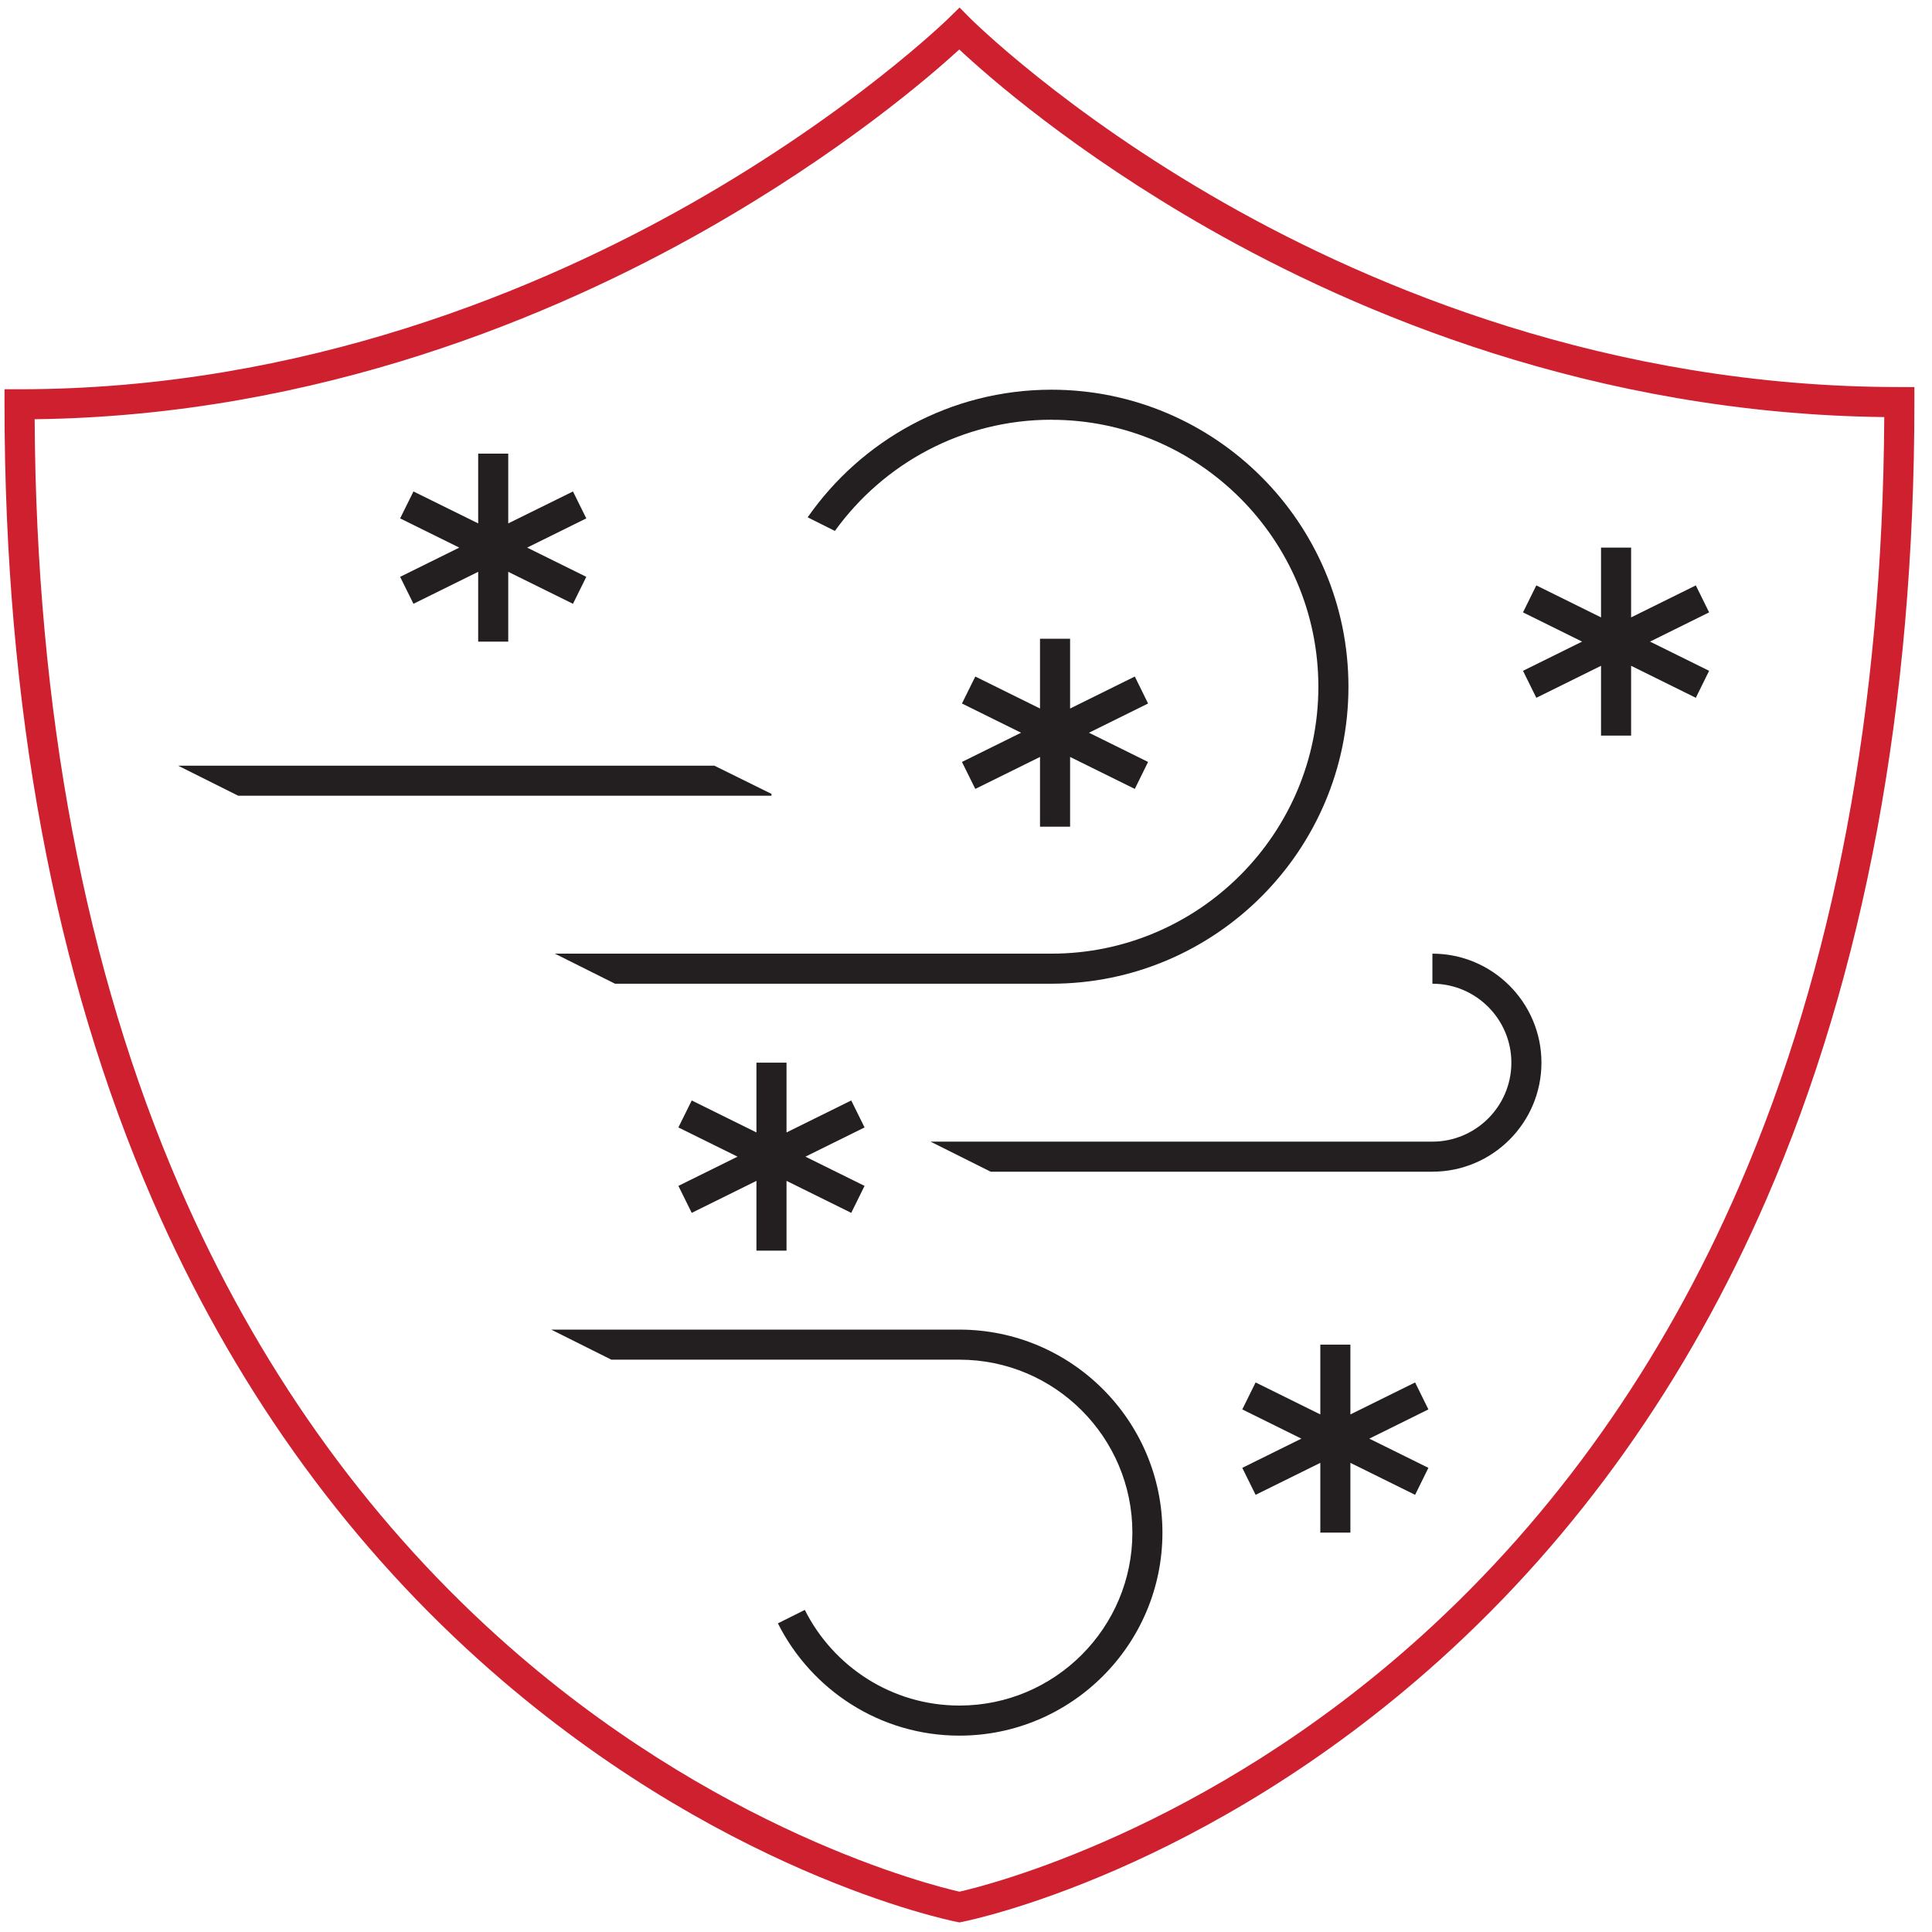 <?xml version="1.0" encoding="UTF-8"?>
<svg xmlns="http://www.w3.org/2000/svg" width="107" height="107" viewBox="0 0 107 107" fill="none">
  <path d="M53.137 106.469L52.976 106.436C52.435 106.328 39.589 103.676 26.555 91.963C18.909 85.092 12.821 76.522 8.454 66.483C3.01 53.971 0.25 39.134 0.25 22.391V21.558H1.083C16.86 21.558 30.022 15.961 38.284 11.267C47.238 6.18 52.502 1.05 52.551 0.997L53.143 0.417L53.726 1.006C53.776 1.056 58.912 6.18 67.796 11.236C75.975 15.889 89.101 21.436 105.192 21.436H106.025V22.269C106.025 39.04 103.265 53.898 97.824 66.43C93.459 76.483 87.368 85.067 79.722 91.947C66.688 103.674 53.84 106.328 53.301 106.436L53.14 106.469H53.137ZM1.919 23.221C2.007 39.368 4.711 53.676 9.956 65.761C14.214 75.573 20.15 83.951 27.599 90.664C39.523 101.408 51.602 104.42 53.137 104.767C54.672 104.42 66.752 101.405 78.676 90.647C86.124 83.926 92.063 75.536 96.319 65.709C101.563 53.604 104.267 39.273 104.356 23.099C88.259 22.91 75.144 17.341 66.921 12.655C59.489 8.418 54.722 4.232 53.129 2.741C51.505 4.229 46.619 8.446 39.106 12.716C30.814 17.427 17.688 23.027 1.916 23.218L1.919 23.221Z" fill="#CF202F"></path>
  <path d="M47.144 60.947L43.56 62.718V58.854H41.894V62.718L38.31 60.947L37.571 62.441L40.847 64.059L37.571 65.678L38.31 67.172L41.894 65.4V69.265H43.56V65.4L47.144 67.172L47.882 65.678L44.606 64.059L47.882 62.441L47.144 60.947Z" fill="#231F20"></path>
  <path d="M78.373 76.564L74.789 78.335V74.47H73.123V78.335L69.539 76.564L68.801 78.057L72.074 79.676L68.801 81.294L69.539 82.788L73.123 81.017V84.881H74.789V81.017L78.373 82.788L79.109 81.294L75.836 79.676L79.109 78.057L78.373 76.564Z" fill="#231F20"></path>
  <path d="M58.232 23.249C66.383 23.249 73.015 29.881 73.015 38.032C73.015 46.183 66.383 52.816 58.232 52.816H30.73L34.062 54.481H58.232C67.302 54.481 74.681 47.102 74.681 38.032C74.681 28.962 67.302 21.583 58.232 21.583C52.646 21.583 47.704 24.384 44.731 28.651L46.239 29.404C48.926 25.678 53.298 23.246 58.232 23.246V23.249Z" fill="#231F20"></path>
  <path d="M53.138 73.638H30.528L33.859 75.303H53.138C58.418 75.303 62.715 79.601 62.715 84.881C62.715 90.162 58.418 94.459 53.138 94.459C49.395 94.459 46.147 92.299 44.573 89.162L43.082 89.906C44.931 93.59 48.743 96.125 53.135 96.125C59.334 96.125 64.379 91.081 64.379 84.881C64.379 78.682 59.334 73.638 53.135 73.638H53.138Z" fill="#231F20"></path>
  <path d="M42.727 43.968L39.562 42.405H9.864L13.196 44.071H42.727V43.968Z" fill="#231F20"></path>
  <path d="M79.331 52.816V54.481C81.741 54.481 83.704 56.444 83.704 58.854C83.704 61.264 81.741 63.227 79.331 63.227H51.536L54.867 64.892H79.331C82.66 64.892 85.37 62.183 85.37 58.854C85.37 55.525 82.66 52.816 79.331 52.816Z" fill="#231F20"></path>
  <path d="M94.656 33.915L93.92 32.421L90.336 34.193V30.328H88.67V34.193L85.086 32.421L84.348 33.915L87.621 35.534L84.348 37.152L85.086 38.646L88.67 36.874V40.739H90.336V36.874L93.92 38.646L94.656 37.152L91.383 35.534L94.656 33.915Z" fill="#231F20"></path>
  <path d="M54.015 43.693L57.599 41.922V45.786H59.265V41.922L62.849 43.693L63.584 42.199L60.311 40.581L63.584 38.962L62.849 37.468L59.265 39.24V35.375H57.599V39.24L54.015 37.468L53.276 38.962L56.55 40.581L53.276 42.199L54.015 43.693Z" fill="#231F20"></path>
  <path d="M22.899 33.44L26.483 31.669V35.534H28.148V31.669L31.733 33.44L32.471 31.947L29.195 30.328L32.471 28.71L31.733 27.219L28.148 28.987V25.123H26.483V28.987L22.899 27.219L22.16 28.71L25.436 30.328L22.16 31.947L22.899 33.44Z" fill="#231F20"></path>
</svg>
